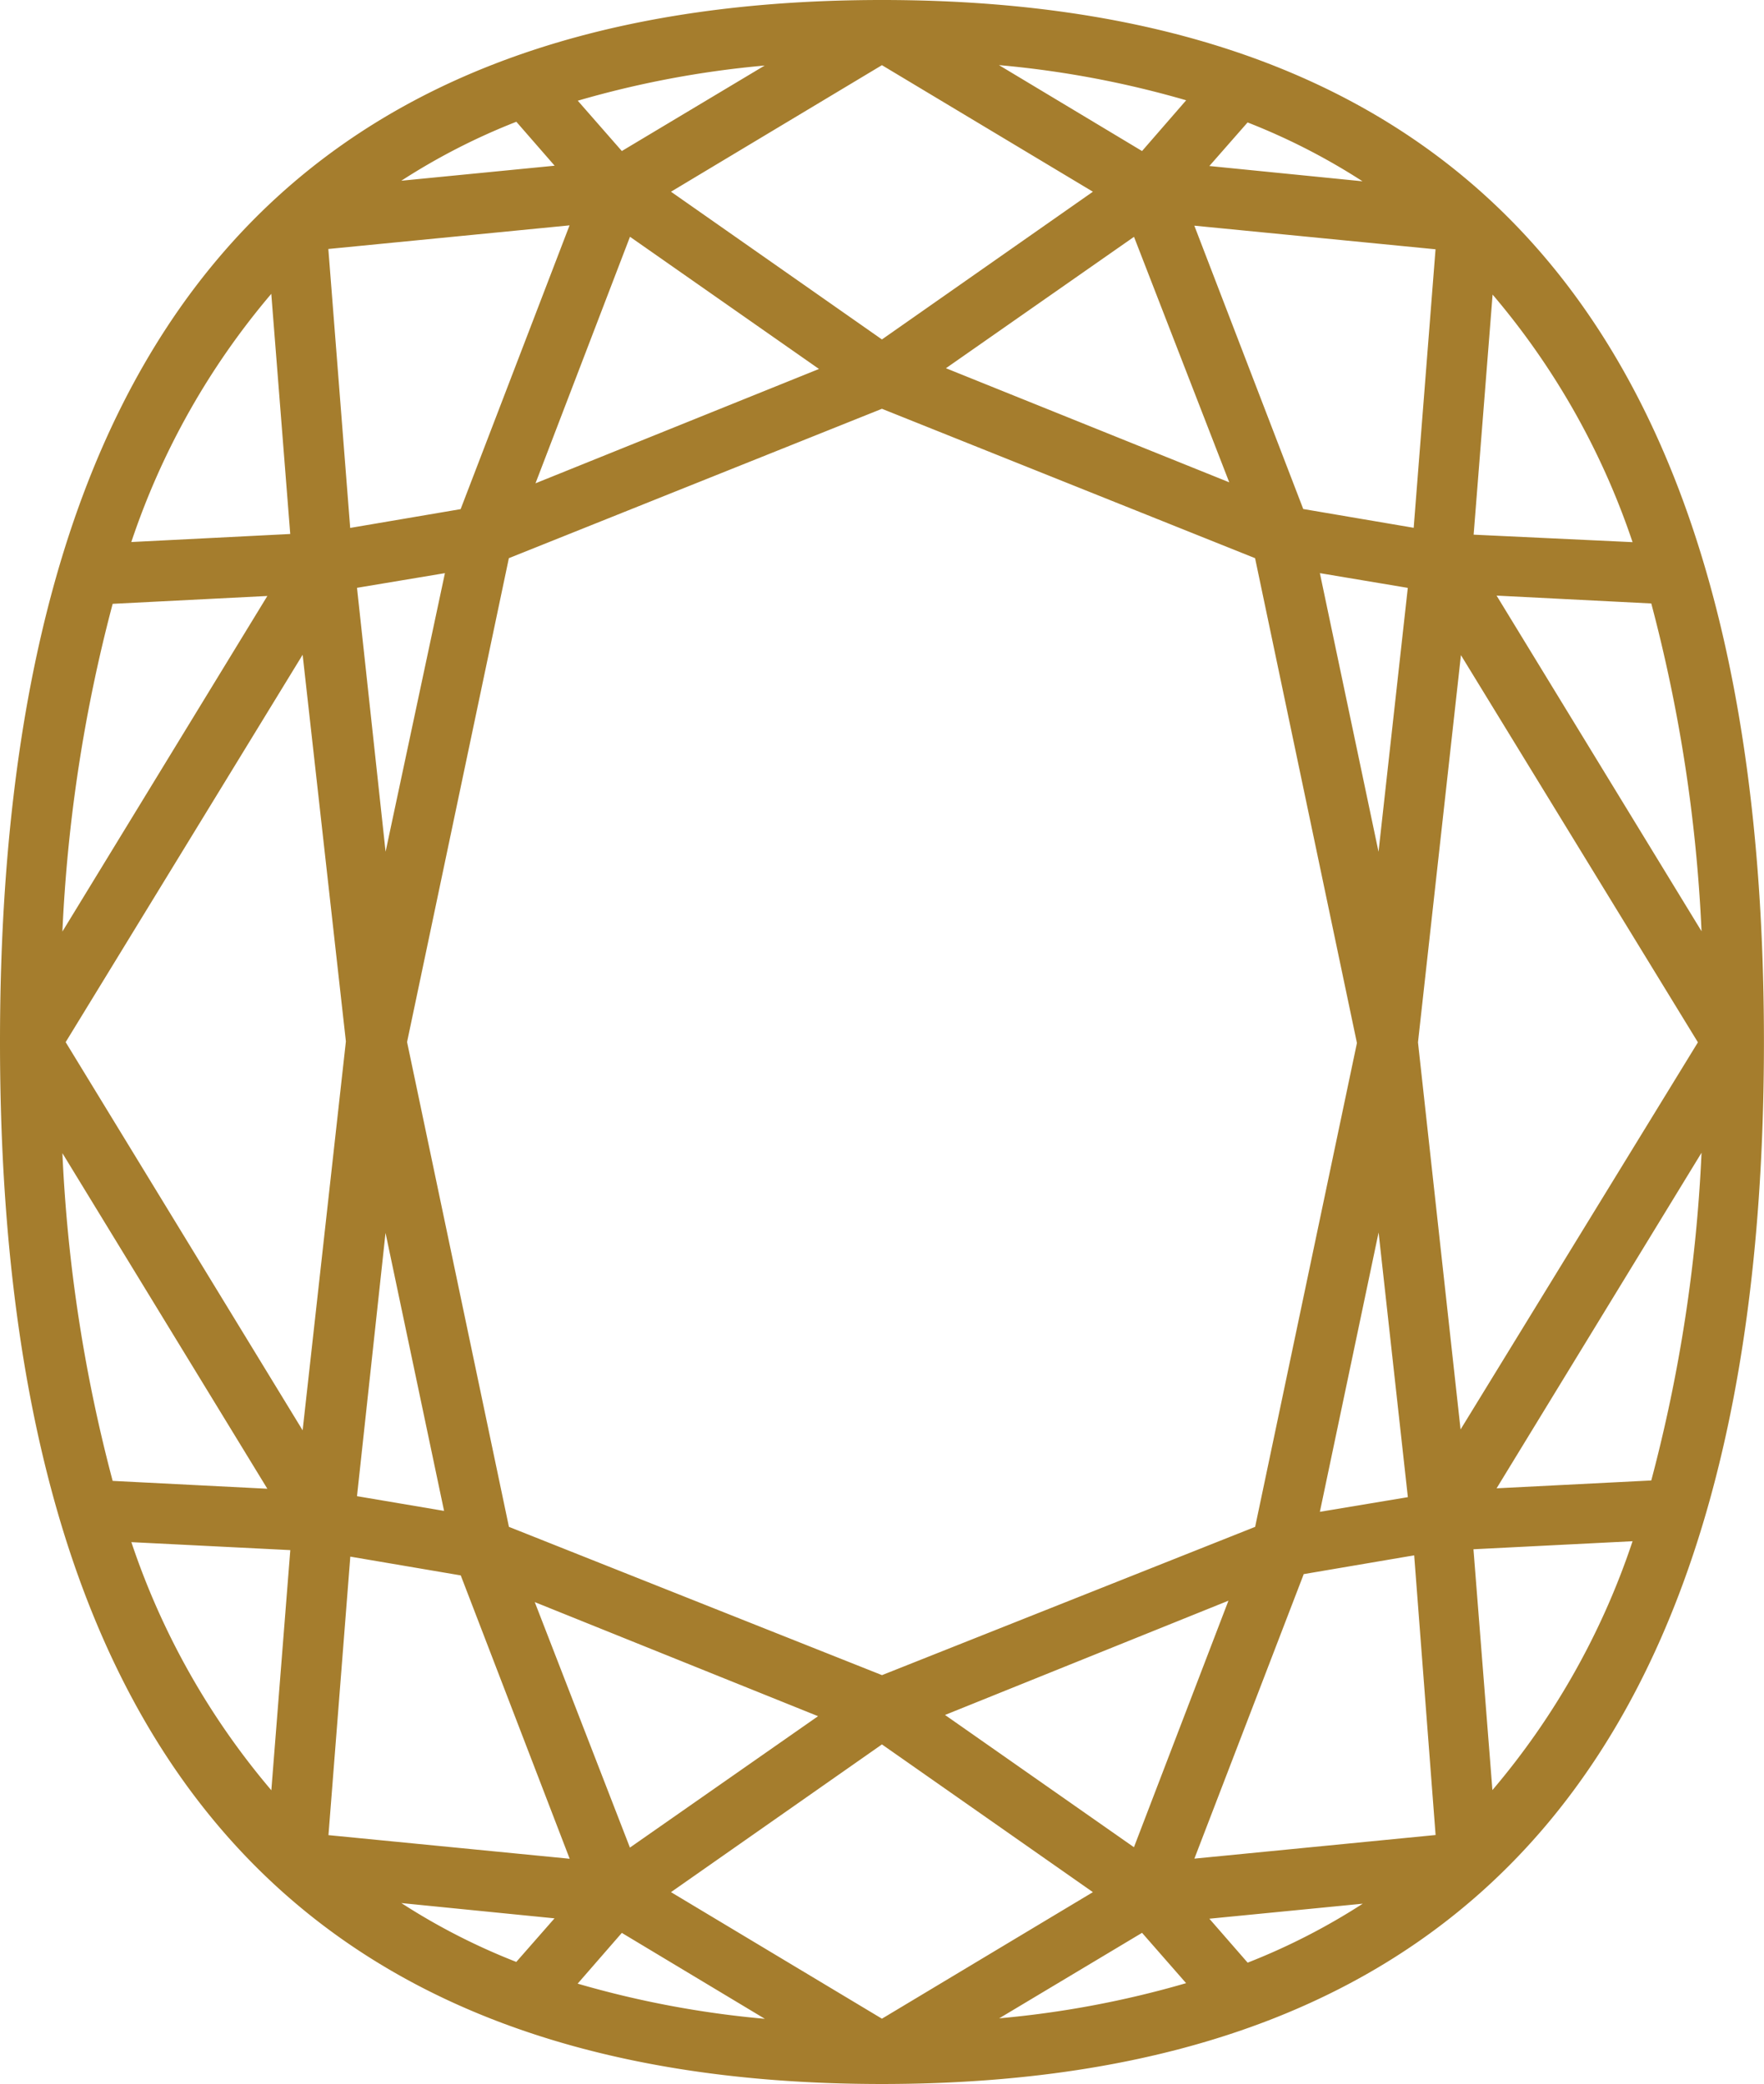 <svg xmlns="http://www.w3.org/2000/svg" width="28.748" height="33.957" viewBox="0 0 28.748 33.957">
  <path id="Cushion" d="M186.051,145.661c-9.672,0-14.373,5.554-14.373,16.979s4.7,16.978,14.373,16.978,14.374-5.554,14.374-16.978S195.724,145.661,186.051,145.661Zm13.357,15.174-3.34-5.469,2.521.128A25.2,25.2,0,0,1,199.408,160.835Zm-3.714-6.462.309-3.912a12.225,12.225,0,0,1,2.281,4.034Zm3.714,10.071a25.163,25.163,0,0,1-.819,5.34l-2.521.128Zm-1.124,6.33A12.222,12.222,0,0,1,196,174.829l-.309-3.924Zm-14.141,7.782a15.983,15.983,0,0,1-3.051-.573l.72-.827Zm-10.325-24.063a12.226,12.226,0,0,1,2.281-4.044l.309,3.913Zm2.792,1.837.705,6.3-.705,6.337-3.862-6.325Zm11.348-9.608a15.987,15.987,0,0,1,3.051.573l-.719.827Zm2.332,30.433.718.82a15.974,15.974,0,0,1-3.046.573Zm-4.239-3.07,3.438,2.407-3.438,2.062-3.438-2.062Zm-4.239-25.963-.718-.82a15.961,15.961,0,0,1,3.046-.573Zm4.239,3.07-3.438-2.407,3.438-2.062,3.438,2.062ZM193.188,155l1.433.24-.477,4.3Zm0,15.295.957-4.552.477,4.313ZM178.929,155l-.967,4.539-.466-4.3Zm1.042-.244,6.08-2.434,6.081,2.434,1.66,7.9-1.659,7.884-6.081,2.416-6.08-2.416-1.66-7.9Zm.434-1.22,1.54-4.017,3.08,2.154Zm-3.376-3.818,3.931-.385-1.775,4.624-1.8.306Zm1.886,20.562-1.419-.24.465-4.29Zm12.783,1.463-1.54,4.017-3.079-2.155Zm3.376,3.818-3.931.385,1.782-4.636,1.8-.306Zm-.357-21.3-1.8-.306-1.775-4.617,3.931.385Zm-7.623-2.6,3.065-2.141,1.552,4Zm-8.876-3.055a10.511,10.511,0,0,1,1.875-.961l.624.716Zm-.831,22.419,1.8.306,1.775,4.617-3.931-.385Zm7.623,2.6-3.066,2.141-1.551-4Zm8.877,3.055a10.543,10.543,0,0,1-1.876.961l-.624-.716Zm.9-14.035.7-6.309,3.862,6.309-3.868,6.308Zm-3.4-14.279.623-.71a10.484,10.484,0,0,1,1.873.959Zm-18.692,12.474a25.222,25.222,0,0,1,.819-5.34l2.521-.128Zm3.34,9.079-2.521-.128a25.193,25.193,0,0,1-.819-5.34Zm.374,1-.309,3.913a12.22,12.22,0,0,1-2.281-4.043Zm4.306,6-.623.71a10.465,10.465,0,0,1-1.873-.959Z" transform="translate(-171.678 -145.661)" fill="#a57d2d"/>
</svg>

